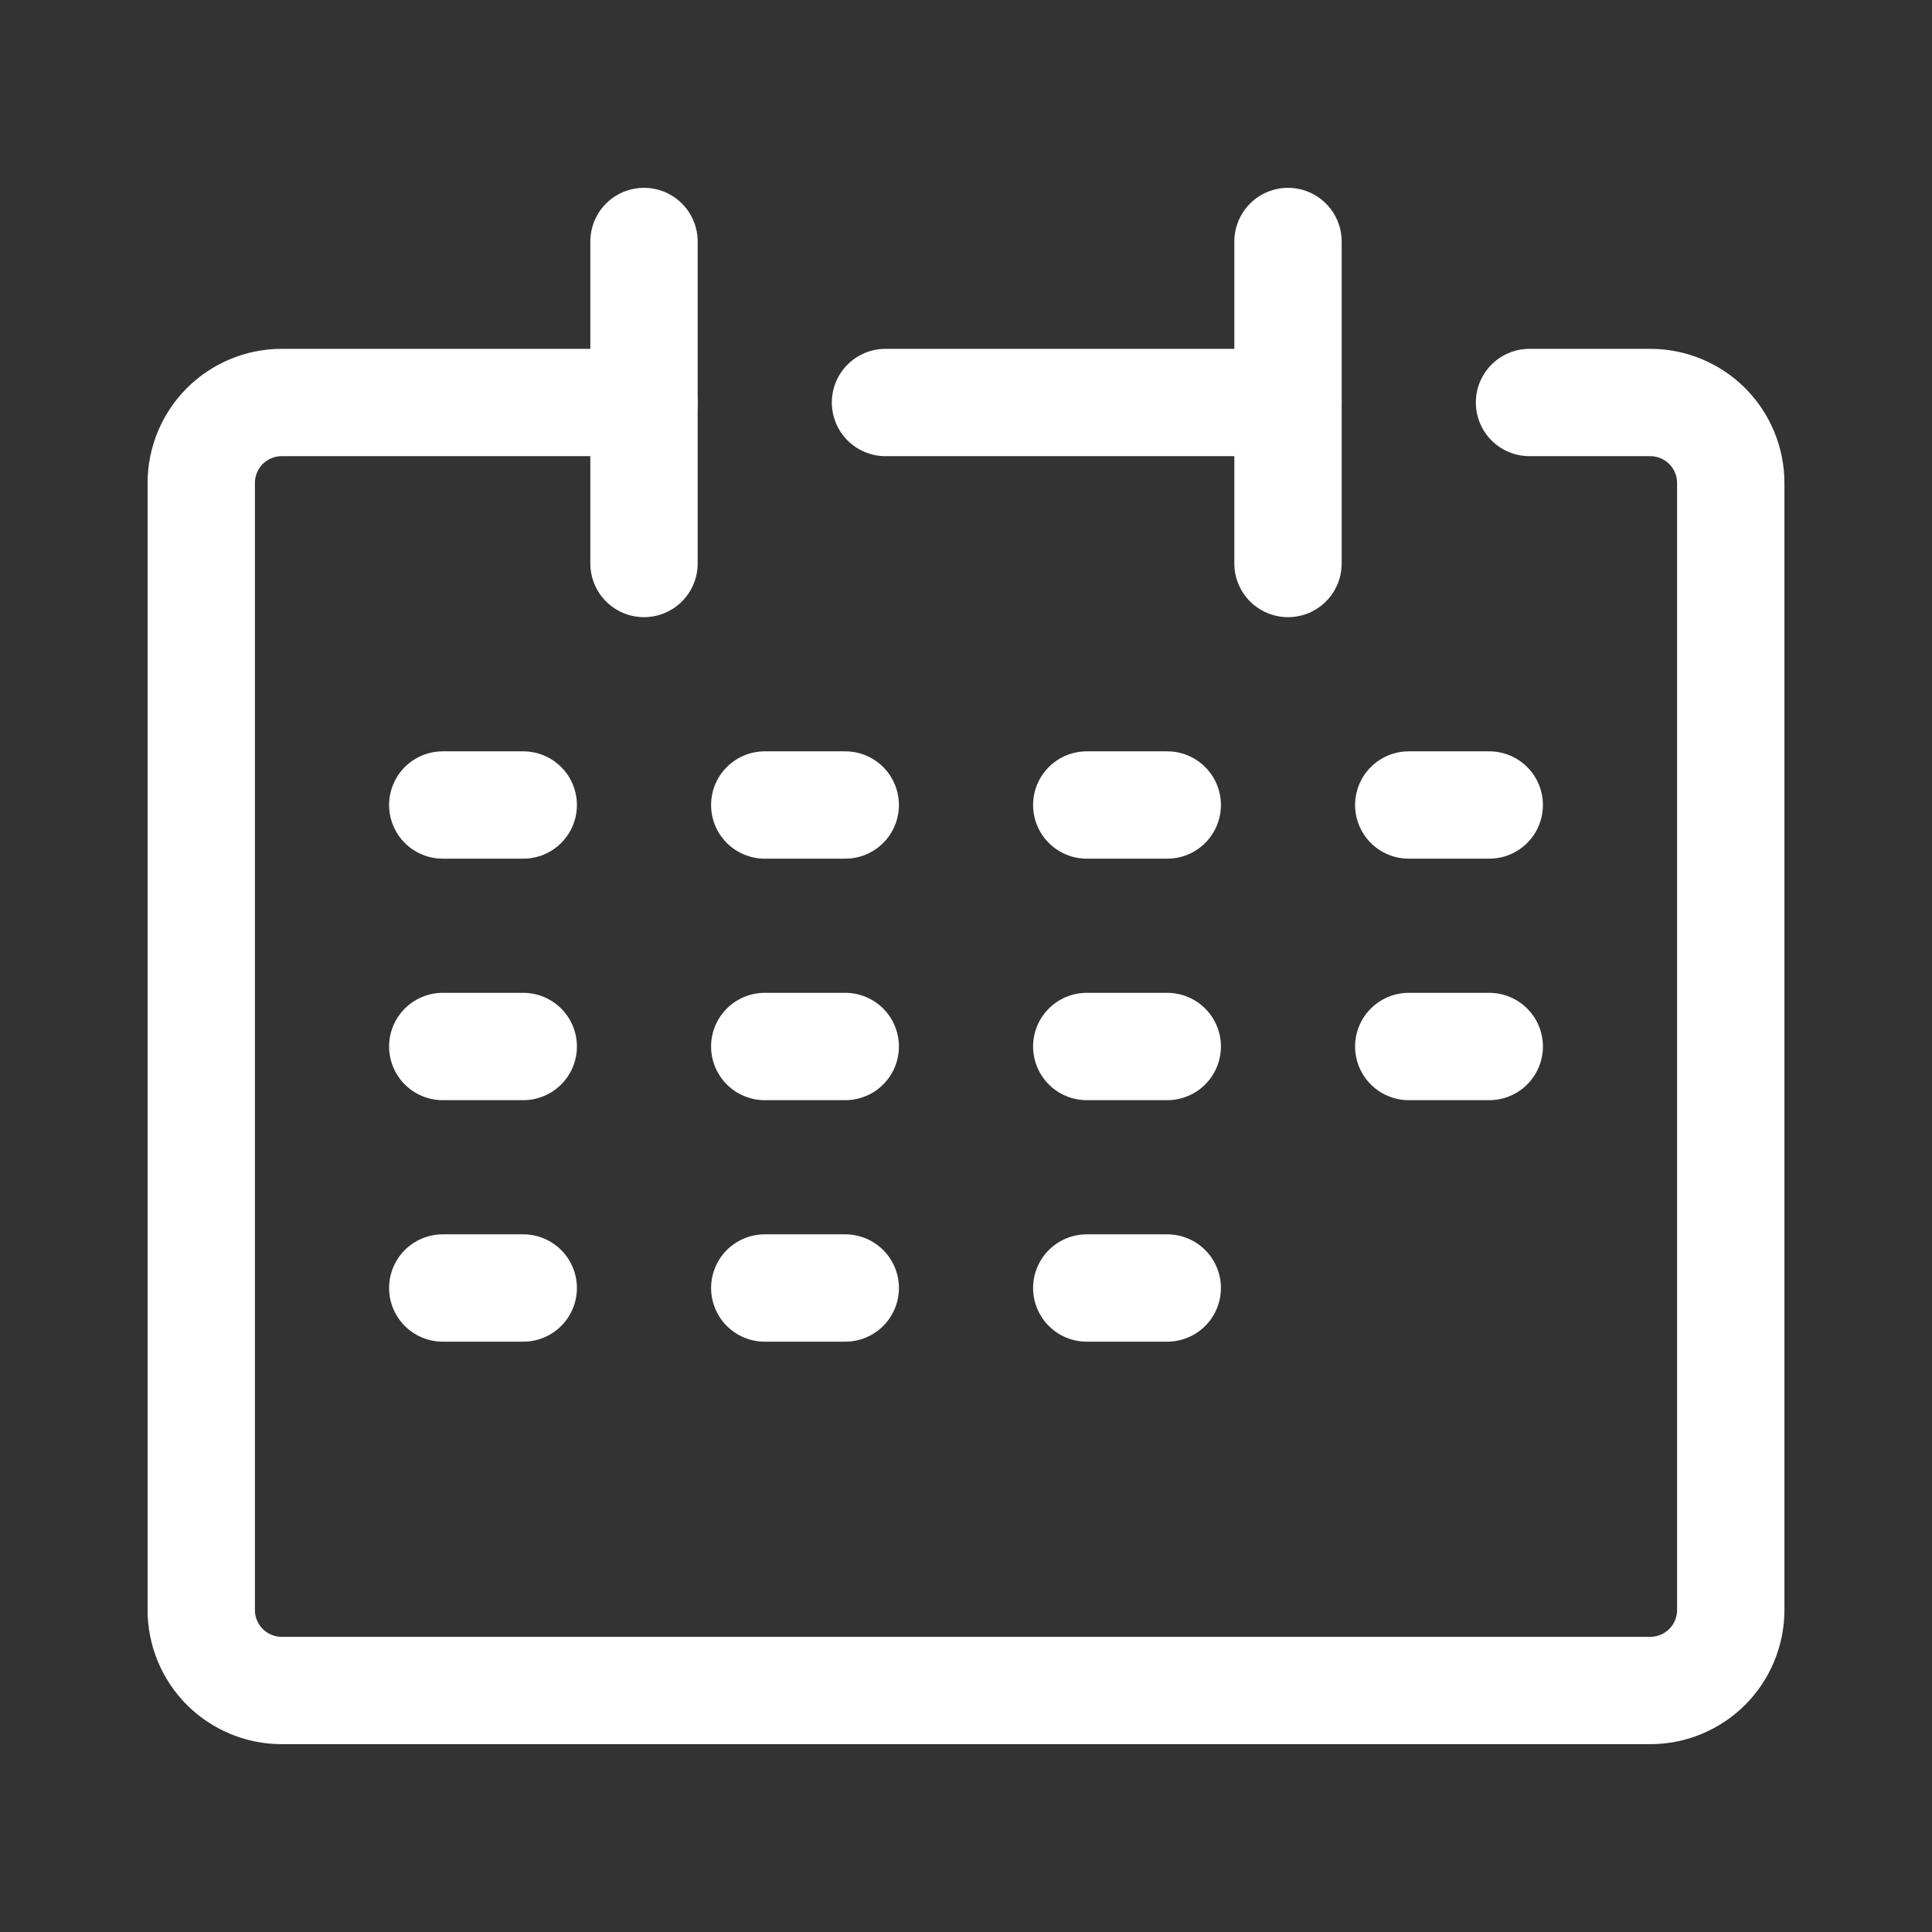 <svg width="36" height="36" viewBox="0 0 36 36" fill="none" xmlns="http://www.w3.org/2000/svg">
<rect x="0" y="0" width="36" height="36" fill="#333333" stroke="none"/>
<path d="M12 7.5H5.25C4.852 7.5 4.471 7.658 4.189 7.939C3.908 8.221 3.75 8.602 3.75 9V30C3.75 30.398 3.908 30.779 4.189 31.061C4.471 31.342 4.852 31.5 5.25 31.5H30.75C31.148 31.5 31.529 31.342 31.811 31.061C32.092 30.779 32.25 30.398 32.25 30V9C32.25 8.602 32.092 8.221 31.811 7.939C31.529 7.658 31.148 7.5 30.75 7.5H28.5" stroke="white" stroke-width="2" stroke-linecap="round" stroke-linejoin="round"/>
<path d="M12 4.5V10.5" stroke="white" stroke-width="2" stroke-linecap="round" stroke-linejoin="round"/>
<path d="M24 4.5V10.5" stroke="white" stroke-width="2" stroke-linecap="round" stroke-linejoin="round"/>
<path d="M16.5 7.5H24" stroke="white" stroke-width="2" stroke-linecap="round" stroke-linejoin="round"/>
<path d="M26.25 15H27.75" stroke="white" stroke-width="2" stroke-linecap="round" stroke-linejoin="round"/>
<path d="M8.25 15H9.75" stroke="white" stroke-width="2" stroke-linecap="round" stroke-linejoin="round"/>
<path d="M14.25 15H15.75" stroke="white" stroke-width="2" stroke-linecap="round" stroke-linejoin="round"/>
<path d="M20.25 15H21.75" stroke="white" stroke-width="2" stroke-linecap="round" stroke-linejoin="round"/>
<path d="M26.25 19.5H27.75" stroke="white" stroke-width="2" stroke-linecap="round" stroke-linejoin="round"/>
<path d="M8.25 19.5H9.75" stroke="white" stroke-width="2" stroke-linecap="round" stroke-linejoin="round"/>
<path d="M14.25 19.5H15.75" stroke="white" stroke-width="2" stroke-linecap="round" stroke-linejoin="round"/>
<path d="M20.25 19.5H21.75" stroke="white" stroke-width="2" stroke-linecap="round" stroke-linejoin="round"/>
<path d="M8.25 24H9.75" stroke="white" stroke-width="2" stroke-linecap="round" stroke-linejoin="round"/>
<path d="M14.25 24H15.75" stroke="white" stroke-width="2" stroke-linecap="round" stroke-linejoin="round"/>
<path d="M20.25 24H21.75" stroke="white" stroke-width="2" stroke-linecap="round" stroke-linejoin="round"/>
</svg>
